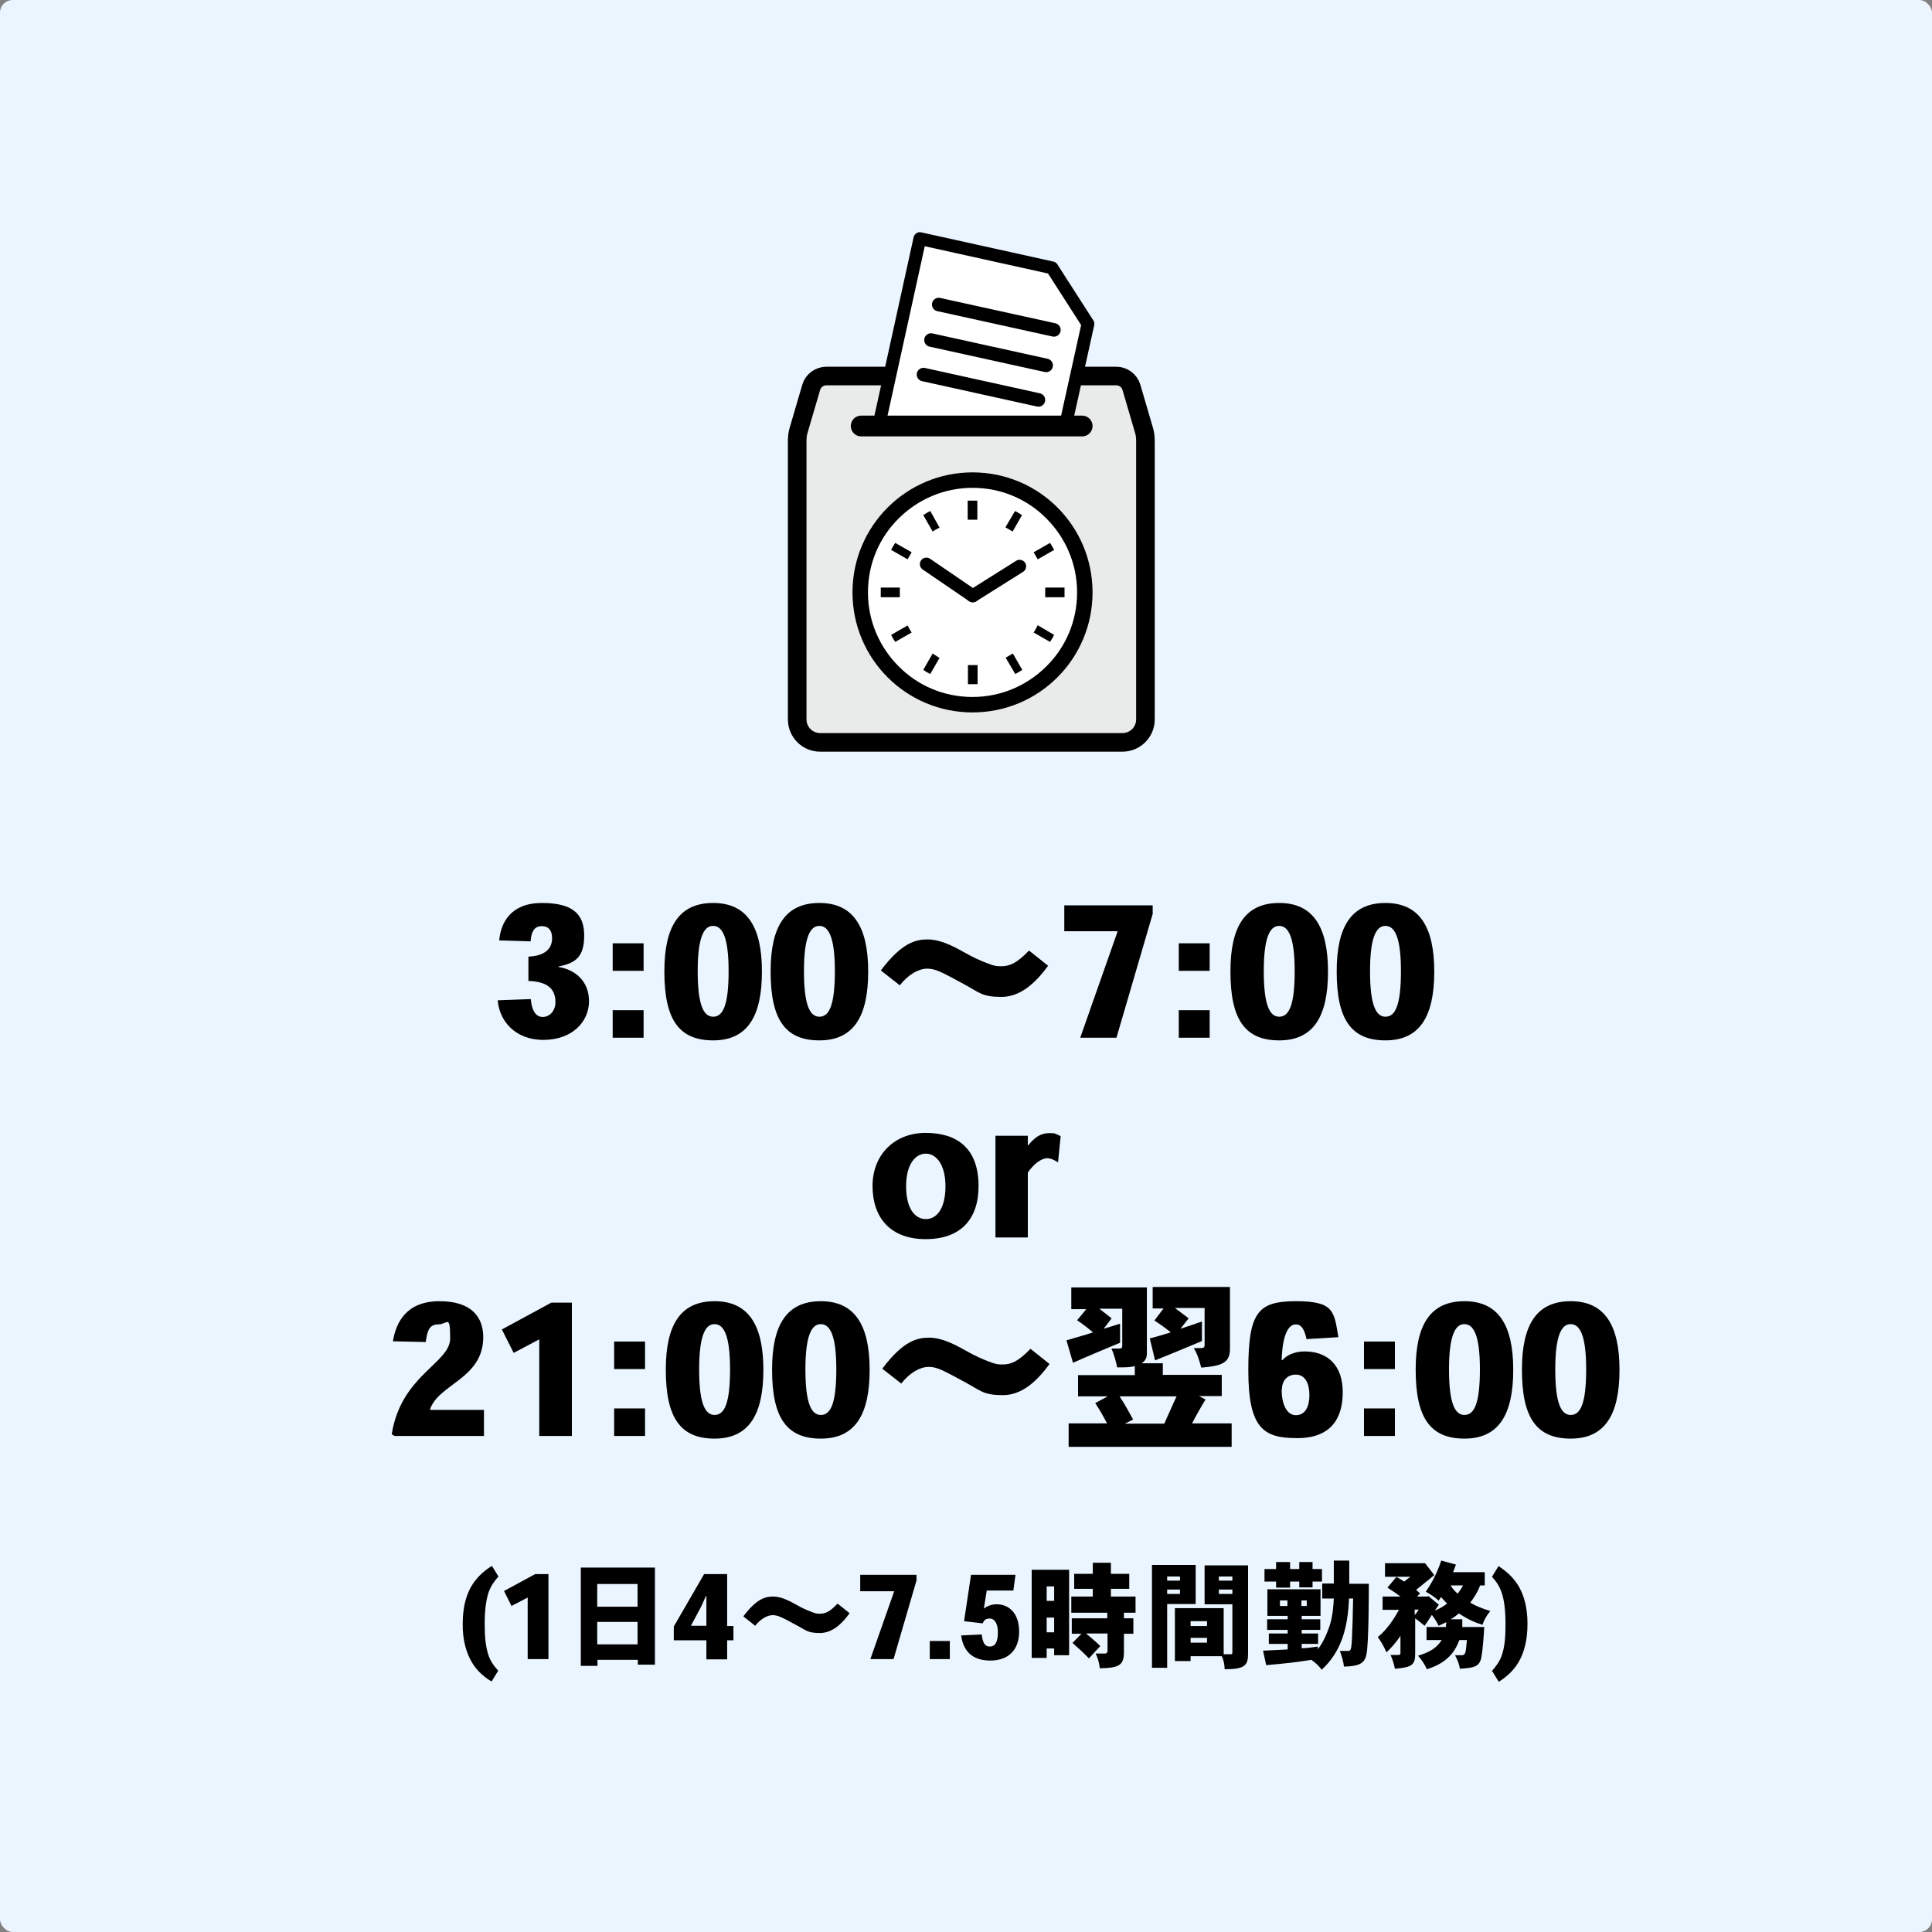 <?xml version="1.0" encoding="UTF-8"?>
<svg xmlns="http://www.w3.org/2000/svg" version="1.1" viewBox="0 0 800 800">
  <rect x="0" y="0" width="800" height="800" fill="#808080" stroke="none"/>
  <defs>
    <style>
      .cls-1 {
        stroke-width: 5.6px;
      }

      .cls-1, .cls-2, .cls-3, .cls-4, .cls-5 {
        stroke: #000;
      }

      .cls-1, .cls-3 {
        stroke-linejoin: round;
      }

      .cls-1, .cls-3, .cls-4, .cls-5 {
        stroke-linecap: round;
      }

      .cls-1, .cls-4, .cls-5 {
        fill: none;
      }

      .cls-6, .cls-2 {
        fill: #e9eaea;
      }

      .cls-2 {
        stroke-width: 7.7px;
      }

      .cls-2, .cls-4, .cls-5 {
        stroke-miterlimit: 10;
      }

      .cls-7 {
        isolation: isolate;
      }

      .cls-3 {
        stroke-width: 5.3px;
      }

      .cls-3, .cls-8 {
        fill: #fff;
      }

      .cls-4 {
        stroke-width: 8.6px;
      }

      .cls-5 {
        stroke-width: 5.4px;
      }

      .cls-9 {
        fill: #ebf5ff;
      }
    </style>
  </defs>
  <!-- Generator: Adobe Illustrator 28.7.1, SVG Export Plug-In . SVG Version: 1.2.0 Build 142)  -->
  <g>
    <g id="_レイヤー_1" data-name="レイヤー_1">
      <g id="_レイヤー_1-2" data-name="_レイヤー_1">
        <g id="_レイヤー_1-2">
          <g>
            <rect class="cls-9" width="800" height="800" rx="5.3" ry="5.3"/>
            <g>
              <g>
                <path class="cls-2" d="M462.1,155.7h-119.9c-2.9,0-5.5,1.9-6.3,4.7l-5.1,17.4c-.5,1.5-.7,3.1-.7,4.7v115.4c0,5.2,4.2,9.5,9.5,9.5h125.2c5.2,0,9.5-4.2,9.5-9.5v-115.4c0-1.6-.2-3.2-.7-4.7l-5.1-17.4c-.8-2.8-3.4-4.7-6.3-4.7h0Z"/>
                <g>
                  <polygon class="cls-3" points="450.5 134.1 436.7 196.5 363 180.3 380.9 98.8 435.6 110.9 450.5 134.1"/>
                  <line class="cls-1" x1="388.7" y1="126.1" x2="436.4" y2="136.6"/>
                  <line class="cls-1" x1="385.5" y1="140.8" x2="433.2" y2="151.3"/>
                  <line class="cls-1" x1="382.4" y1="155.1" x2="430" y2="165.6"/>
                </g>
                <g>
                  <rect class="cls-6" x="356.9" y="176.4" width="91.5" height="33"/>
                  <line class="cls-4" x1="356.6" y1="176.4" x2="448.1" y2="176.4"/>
                </g>
                <g>
                  <path d="M402.7,195.6c-27.4,0-49.7,22.2-49.7,49.7s22.2,49.7,49.7,49.7,49.7-22.2,49.7-49.7-22.2-49.7-49.7-49.7Z"/>
                  <path class="cls-8" d="M433.3,275.9c-7.8,7.8-18.6,12.7-30.6,12.7s-22.8-4.8-30.6-12.7c-7.8-7.8-12.7-18.6-12.7-30.6s4.8-22.8,12.7-30.6c7.8-7.8,18.6-12.7,30.6-12.7s22.8,4.8,30.6,12.7c7.8,7.8,12.7,18.6,12.7,30.6s-4.8,22.8-12.7,30.6Z"/>
                  <g>
                    <path d="M372.6,245.3v-2h-7.9v4h7.9v-2Z"/>
                    <path d="M386.5,219.9c.7-.5,1.5-.9,2.3-1.3h.3c0-.1-3.9-7-3.9-7-1,.5-1.9,1-2.9,1.7l3.9,6.8.3-.2h0Z"/>
                    <path d="M369,227.7l6.8,3.9,1.7-2.9-6.8-3.9c-.6.9-1.2,1.9-1.7,2.9Z"/>
                    <path d="M429.5,259.3c-.4.8-.8,1.5-1.3,2.3l-.2.3,6.8,3.9c.6-.9,1.2-1.9,1.7-2.9l-6.8-4-.2.3h0Z"/>
                    <path d="M376,259.3l-.2-.3-6.8,3.9c.5,1,1,1.9,1.7,2.9l6.8-3.9-.2-.3c-.5-.7-.9-1.5-1.3-2.3h0Z"/>
                    <path d="M386.5,270.8l-.3-.2-3.9,6.8c.9.6,1.9,1.2,2.9,1.7l3.9-6.8h-.3c-.8-.5-1.5-1-2.3-1.5h0Z"/>
                    <path d="M416.4,218.4l2.9,1.7,3.9-6.8c-.9-.6-1.9-1.2-2.9-1.7l-4,6.8h.1Z"/>
                    <path d="M400.8,275.4v7.9h4v-7.9h-4Z"/>
                    <path d="M404.7,215.2v-7.9h-4v7.9h4Z"/>
                    <path d="M416.4,272.3l4,6.8c1-.5,1.9-1.1,2.9-1.7l-3.9-6.8-2.9,1.7h-.1Z"/>
                    <path d="M436.5,227.7c-.5-1-1.1-1.9-1.7-2.9l-6.8,3.9,1.7,2.9,6.8-3.9Z"/>
                    <path d="M440.8,243.3h-8v4h8v-4Z"/>
                  </g>
                </g>
                <line class="cls-5" x1="402.8" y1="246.7" x2="422.2" y2="234.5"/>
                <line class="cls-5" x1="383.6" y1="233.6" x2="402.8" y2="246.7"/>
              </g>
              <g class="cls-7">
                <g class="cls-7">
                  <g class="cls-7">
                    <path d="M219,396.1c6.6-.3,9.7-3.3,9.6-7.7,0-2.7-1.1-4.9-4.3-4.9s-4.3,2.5-4.6,6.3l-13-.4c.7-7.5,4.9-15.5,17.7-15.5s17.5,4.6,17.5,13.5-3.6,11.4-10.6,12.8v.2c6.8,1.1,12.6,5.8,12.6,14.2s-6.9,16-18.9,16-18.3-8.2-18.9-16.4l13.7-.5c.3,4,1.7,7.4,4.9,7.4s5.3-2.9,5.3-6.1c0-6.2-4.2-8.6-11.2-8.8v-10Z"/>
                    <path d="M266.5,390.6v11.4h-12.8v-11.4h12.8ZM266.5,418.3v11.4h-12.8v-11.4h12.8Z"/>
                    <path d="M275.1,402.2c0-18.6,6.1-28.3,20.2-28.3s20.2,10,20.2,28.4-5.9,28.5-20.2,28.5-20.2-8.8-20.2-28.5h0ZM295.2,383.4c-3.7,0-6.3,4.7-6.3,18.7s2.4,18.9,6.4,18.9,6.4-4.6,6.4-18.9-2.7-18.7-6.4-18.7h0Z"/>
                    <path d="M319.1,402.2c0-18.6,6.1-28.3,20.2-28.3s20.2,10,20.2,28.4-5.9,28.5-20.2,28.5-20.2-8.8-20.2-28.5h0ZM339.2,383.4c-3.7,0-6.3,4.7-6.3,18.7s2.4,18.9,6.4,18.9,6.4-4.6,6.4-18.9-2.7-18.7-6.4-18.7h0Z"/>
                    <path d="M364.7,401.9c8.9-11.9,14.8-12.9,19.5-12.9s9.7,2.3,14.8,5.2c4,2.3,7.5,3.8,9.9,4.7,3,1.2,4,1.2,5.7,1.2,3.5,0,6.5-1.3,11.5-6.5l7.9,6.3c-4.9,6.7-11.2,12.9-19.3,12.9s-9.1-1.8-15.4-5.2c-9.6-5.2-11.9-6.5-15.4-6.5s-7.8,2.4-11.3,6.9l-7.8-6.1Z"/>
                    <path d="M477.4,378.1l-15.1,51.6h-15l15.4-43.8v-.3h-22v-10.7h36.6v3.2Z"/>
                    <path d="M500.9,390.6v11.4h-12.8v-11.4h12.8ZM500.9,418.3v11.4h-12.8v-11.4h12.8Z"/>
                    <path d="M509.5,402.2c0-18.6,6.1-28.3,20.2-28.3s20.2,10,20.2,28.4-5.9,28.5-20.2,28.5-20.2-8.8-20.2-28.5h0ZM529.6,383.4c-3.7,0-6.3,4.7-6.3,18.7s2.4,18.9,6.4,18.9,6.4-4.6,6.4-18.9-2.7-18.7-6.4-18.7h0Z"/>
                    <path d="M553.5,402.2c0-18.6,6.1-28.3,20.2-28.3s20.2,10,20.2,28.4-5.9,28.5-20.2,28.5-20.2-8.8-20.2-28.5h0ZM573.6,383.4c-3.7,0-6.3,4.7-6.3,18.7s2.4,18.9,6.4,18.9,6.4-4.6,6.4-18.9-2.7-18.7-6.4-18.7h0Z"/>
                  </g>
                </g>
                <g class="cls-7">
                  <g class="cls-7">
                    <path d="M405.2,491.2c0,13.4-7.2,21.9-21.9,21.9s-22-9-22-22,9.1-22,22-22,21.9,6.3,21.9,22h0ZM383.4,504.8c4.5,0,8.1-4.4,8.1-13.6s-4-13.5-8.1-13.5-8.2,4-8.2,13.5,3.8,13.6,8.2,13.6h0Z"/>
                    <path d="M426,474c1-1.3,2.2-2.5,3.6-3.4,1.4-.9,3-1.4,4.8-1.4s2,0,2.7.3c.8.3,1.5.6,2.1,1l-1.1,10.9c-.5-.5-1.1-.8-1.8-1.1-.8-.4-1.7-.7-2.6-.7-1.3,0-2.5.5-4.2,1.7-1.3,1-2.6,2.4-3.9,4.2v26.9h-13.4v-42.1h13.4v3.9c0,0,.2,0,.2,0Z"/>
                  </g>
                </g>
                <g class="cls-7">
                  <g class="cls-7">
                    <path d="M200.5,594.6h-37.1l-1.2-.7c3.9-24.6,24.2-29.4,24.2-39.7s-1.1-5.8-4.9-5.8-4.6,2.7-5.2,7.3l-13.6-.3c1.3-8,5.7-16.6,19.3-16.6s18.1,6.9,18.1,14.9c0,17.3-18.8,19.4-22.1,30.1h22.4v10.7Z"/>
                    <path d="M228.2,539.4h8.6v55.2h-13.5v-40l-10.6,5.6-4.9-9.7,20.3-11Z"/>
                    <path d="M267.1,555.5v11.4h-12.8v-11.4h12.8ZM267.1,583.2v11.4h-12.8v-11.4h12.8Z"/>
                    <path d="M275.7,567.1c0-18.6,6.1-28.3,20.2-28.3s20.2,10,20.2,28.4-5.9,28.5-20.2,28.5-20.2-8.8-20.2-28.5h0ZM295.8,548.3c-3.7,0-6.3,4.7-6.3,18.7s2.4,18.9,6.4,18.9,6.4-4.6,6.4-18.9-2.7-18.7-6.4-18.7h0Z"/>
                    <path d="M319.7,567.1c0-18.6,6.1-28.3,20.2-28.3s20.2,10,20.2,28.4-5.9,28.5-20.2,28.5-20.2-8.8-20.2-28.5h0ZM339.8,548.3c-3.7,0-6.3,4.7-6.3,18.7s2.4,18.9,6.4,18.9,6.4-4.6,6.4-18.9-2.7-18.7-6.4-18.7h0Z"/>
                    <path d="M365.3,566.8c8.9-11.9,14.8-12.9,19.5-12.9s9.7,2.3,14.8,5.2c4,2.3,7.5,3.8,9.9,4.7,3,1.2,4,1.2,5.7,1.2,3.5,0,6.5-1.3,11.5-6.5l7.9,6.3c-4.9,6.7-11.2,12.9-19.3,12.9s-9.1-1.8-15.4-5.2c-9.6-5.2-11.9-6.5-15.4-6.5s-7.8,2.4-11.3,6.9l-7.8-6.1Z"/>
                    <path d="M474.9,532.8v27.7c0,1.7-.7,3.1-2.2,4h8.8v4.8h24.4v8.8h-9.4l2.7,1.4c-1.2,1.9-4.2,7.1-5.6,9.9h16.4v9.7h-67.5v-9.7h15.9c-1.4-2.7-3-5.6-4.9-8.4l5.2-2.8h-12.3v-8.8h23.5v-3.7c-2.4.5-3.8.5-7.3.5-.6-2.7-1.3-5.5-2.4-7.8h3.2c.9,0,1.3-.2,1.3-1.2v-15.3h-9.5l5.1,4-3.3,4.3c2.4-.7,4.7-1.4,6.8-2.1v7.9c-4.4,1.8-15.1,6.3-19.5,8.3l-2.7-9.3c3.6-1.1,7.5-2.1,11-3.3-1.8-1.5-4-3.3-6.6-5l3.8-4.6h-6.2v-9h31.3ZM463.6,578.2c2,3,3.8,6.3,5.6,9.6l-3.4,1.7h16.3c.8-1.7,4.3-9.7,5.1-11.3h-23.5ZM509.3,532.7v25.8c0,5.7-3.1,7.1-11.9,7.8-.8-3-1.6-5.7-3.1-8.1h3.2c.9,0,1.3-.4,1.3-1.1v-15.5h-12.3c2,1.5,3.7,2.8,5.7,4.3l-3.4,4.3c2.8-.9,5.9-1.9,8.9-3v8.1c-5.2,2.2-14.9,6.2-19.4,8l-2.2-9.1c2.9-.7,6.1-1.7,8.7-2.5-2.1-1.7-4.3-3.3-6.8-4.9l3.8-5h-4.5v-8.9h32Z"/>
                    <path d="M531,563.2c1.8-2,4.9-3.6,9.2-3.6,9.7,0,15.8,5.9,15.8,16.9s-5,19-18.9,19-20.2-4-20.2-28.1,4-28.6,19.8-28.6,15.7,4.3,17.5,14.9l-13.2.8c-.7-3.3-1.8-6.1-4.4-6.1s-5.5,3-5.9,14.8h.4ZM530.7,575.4c0,5.8,2,10.6,5.9,10.6s5.6-3.6,5.6-8.3-1.7-8.5-5.6-8.5-5.8,2.9-5.8,6.2h0Z"/>
                    <path d="M577.6,555.5v11.4h-12.8v-11.4h12.8ZM577.6,583.2v11.4h-12.8v-11.4h12.8Z"/>
                    <path d="M586.2,567.1c0-18.6,6.1-28.3,20.2-28.3s20.2,10,20.2,28.4-5.9,28.5-20.2,28.5-20.2-8.8-20.2-28.5h0ZM606.3,548.3c-3.7,0-6.3,4.7-6.3,18.7s2.4,18.9,6.4,18.9,6.4-4.6,6.4-18.9-2.7-18.7-6.4-18.7h0Z"/>
                    <path d="M630.2,567.1c0-18.6,6.1-28.3,20.2-28.3s20.2,10,20.2,28.4-5.9,28.5-20.2,28.5-20.2-8.8-20.2-28.5h0ZM650.3,548.3c-3.7,0-6.3,4.7-6.3,18.7s2.4,18.9,6.4,18.9,6.4-4.6,6.4-18.9-2.7-18.7-6.4-18.7h0Z"/>
                  </g>
                </g>
              </g>
              <g class="cls-7">
                <g class="cls-7">
                  <g class="cls-7">
                    <path d="M203.6,696.3c-2.8-1.7-5.8-4-8.1-7.8-2.4-4-4-9.3-3.9-16.2,0-7.1,1.6-12.5,4.1-16.3,2.3-3.5,5.1-5.8,8-7.6l2.7,4.4c-1.7,1.9-3.1,3.8-4.1,6.6-1,3.1-1.6,7.2-1.6,12.9s.4,9.4,1.5,12.9c.9,2.7,2.3,4.6,4.1,6.6l-2.7,4.4Z"/>
                    <path d="M221.6,651.8h5.5v35.2h-8.6v-25.5l-6.7,3.5-3.1-6.2,12.9-7Z"/>
                    <path d="M271.2,649.1v40.2h-7.1v-2h-16.7v2.5h-6.9v-40.7h30.7ZM247.3,665.3h16.7v-9.4h-16.7v9.4ZM247.3,671.6v9.3h16.7v-9.3h-16.7Z"/>
                    <path d="M291.4,651.8h9.7v21.5h2.6v5.9h-2.6v7.9h-8.6v-7.9h-13.5v-5.7l12.5-21.6ZM292.5,673.3v-6c0-2.1,0-4.5,0-6.4h-.2c-1,2.2-1.8,4.2-3,6.3l-3.2,6h6.3Z"/>
                    <path d="M307.8,669.3c5.7-7.6,9.4-8.2,12.4-8.2s6.2,1.5,9.4,3.3c2.5,1.5,4.8,2.4,6.3,3,1.9.8,2.5.8,3.6.8,2.2,0,4.2-.8,7.3-4.2l5,4c-3.1,4.3-7.1,8.2-12.3,8.2s-5.8-1.2-9.8-3.3c-6.1-3.3-7.6-4.1-9.8-4.1s-5,1.6-7.2,4.4l-4.9-3.9Z"/>
                    <path d="M379.6,654.1l-9.6,32.9h-9.6l9.8-27.9v-.2h-14v-6.8h23.3v2Z"/>
                    <path d="M393.3,679.5v7.5h-8.3v-7.5h8.3Z"/>
                    <path d="M402.1,652.1h18.4l-.9,6.5h-11l-1.2,7.4h.1c1.2-.9,2.9-1.7,5.2-1.7,5,0,9.3,3.6,9.3,11.3s-4.5,12-12,12-11.2-4.1-12-10.4l8.5-.4c.4,3.2,1.2,5,3.3,5s3.4-1.6,3.4-5.8-1.6-5.8-3.4-5.8-2.4.8-2.9,2l-7.7-.9,2.9-19.3Z"/>
                    <path d="M442.7,650v35.4h-6.2v-2.8h-3.1v3.9h-6.2v-36.5h15.4ZM433.4,662.9h3.1v-6h-3.1v6ZM433.4,675.9h3.1v-6.1h-3.1v6.1ZM460,647.1v4.6h7.6v6.2h-7.6v3.2h10.2v6.7h-4.8v2.3h3.9v6.4h-3.9v7.4c0,5.3-1.5,6.8-10,6.9-.2-2.2-.8-4.1-1.7-6.1h3.9c.6,0,1-.4,1-1.2v-7.1h-8.9c1.7,1.4,3.9,3.2,5.9,5.2l-4.7,5.1c-1.9-2-4.4-4.3-6.8-6.4l3.7-3.8h-4v-6.4h14.7v-2.3h-14.9v-6.7h8.9v-3.2h-7.7v-6.2h7.7v-4.6h7.4Z"/>
                    <path d="M495.1,648.1v16.1h-11.8v26.4h-6.3v-42.6h18.1ZM483.3,654.5h5.3v-1.7h-5.3v1.7ZM483.3,660h5.3v-1.8h-5.3v1.8ZM516.8,648.2v36.4c0,4.9-1.1,6.6-9.7,6.6,0-1.9-.5-4.1-1.2-5.4h-12.9v2h-6.5v-21.9h20.2v19.1h2.9c.4,0,.7-.2.7-.6v-20.1h-11.5v-16.1h18.1ZM493,673.3h6.8v-2h-6.8v2ZM493,680.2h6.8v-2h-6.8v2ZM504.7,654.5h5.6v-1.7h-5.6v1.7ZM504.7,660h5.6v-1.8h-5.6v1.8Z"/>
                    <path d="M558.7,646.3v9.5h8.1c0,3.2,0,25-1,29.3-.7,3.5-2.8,4.9-9.3,5-.2-2.1-.9-4.2-1.7-6.5h3.3c1.5,0,1.6,0,2-12.7,0-1.7.1-3.7.2-9h-1.7c-.5,11.9-3,21.8-11.3,29.5-1.2-1.6-2.8-3.1-4.3-4.1-7.7,1.2-9.9,1.4-18.7,2.2l-1.3-6,10.2-.5v-2.3h-7.8v-4.3h7.8v-1.5h-8.5v-4.4h8.5v-1.4h-8.4v-11h22v11h-7.8v1.4h7.7v4.4h-7.7v1.5h6.8v4.3h-6.8v1.8c2,0,4.6-.4,6.7-.7v1.1c2.2-2.8,3.6-6.1,4.8-9.5,1.4-4.2,1.7-9.1,1.8-11.5h-4.8v-6.2h4.8v-9.5h6.4ZM534.2,646.8v2.9h3.8v-2.9h5.5v2.9h3.9v5.2h-3.9v2.4h-5.5v-2.4h-3.8v2.5h-5.8v-2.5h-4.8v-5.2h4.8v-2.9h5.8ZM530,665h3.1v-2.3h-3.1v2.3ZM538.9,665h2.2v-2.3h-2.2v2.3Z"/>
                    <path d="M602.9,647.8c-.4,1.1-.8,2.2-1.2,3.2h13.1v5.5h-1.9c-1.1,2.8-2.4,4.9-4.1,7.1,2.1,1.3,4,2.1,8.3,3.5-1.4,1.7-2.6,3.6-3.2,5.7-2.7-.8-5.5-1.9-9.8-4.7-1,.8-2,1.6-3.4,2.4h4.8c0,1,0,2,0,3.2h9.1c-.2,3.8-.7,10.1-1.2,12.6-.8,3.8-2.8,4.3-8.9,4.7-.3-2.1-1.1-3.9-2-5.6h2.8q1.3,0,1.6-1.6c.2-1.2.3-2.5.5-4.7h-3.1c-1.7,4.5-4.7,9.4-13.5,12.1-.8-2-2.2-4-3.6-5.6,6.7-2,8.4-4.5,9.8-6.5h-6.3v-5.4h8c0-.6.1-1.3.2-2l-3.2,1.5c-.8-1.7-1.6-2.9-2.8-4.5-1,1.5-1.9,3-3,4.5-1.2-1-2.5-2-3.9-3.1v14.5c0,4.7-1.1,5.8-8.4,6.4-.4-2-1-4-1.8-5.7h3c1.1,0,1.1-.4,1.1-.9v-7c-2.2,3.2-3.9,5-5.8,6.8-1-2.3-2.2-4.5-3.6-6.3,4.3-3.5,7.1-8.3,8.8-11.3h-6.8v-5.5h7.4c-1.3-1-3.3-2.4-5.4-3.7l3.7-4.4c1.3.6,2.2,1.2,3.2,1.9.9-.7,1.7-1.3,2.6-2h-10.5v-5.6h16.6s3.8,4.9,3.8,4.9c-1.6,1.4-6.9,5.6-7.5,6.1l1.6,1.5-1.2,1.3h4.1l.6-.2,4.3,3.6-1.7,2.4c1.9-.7,3.6-1.7,5.1-2.9-.8-.8-1.6-1.7-2.5-2.7l-1,1.5c-1.7-1.6-3.5-2.7-5.3-3.7,2.1-3.2,4.2-6.5,6.4-12.9l6.2,1.7ZM585.8,668.8c.7-.8,1.2-1.5,1.6-2.3h-1.6v2.3ZM600.7,656.5c.7,1.3,1.7,2.4,2.9,3.4.8-1.1,1.6-2.2,2.2-3.4h-5Z"/>
                    <path d="M617.8,691.9c1.7-2,3.2-3.9,4.1-6.6,1.2-3.5,1.5-7.6,1.5-12.9s-.5-9.8-1.6-12.9c-.9-2.8-2.3-4.7-4-6.6l2.7-4.4c2.8,1.8,5.6,4.1,7.9,7.6,2.5,3.9,4.1,9.2,4.1,16.3,0,7-1.5,12.3-3.9,16.2-2.3,3.7-5.3,6.1-8,7.8l-2.7-4.4Z"/>
                  </g>
                </g>
              </g>
            </g>
          </g>
        </g>
      </g>
    </g>
  </g>
</svg>